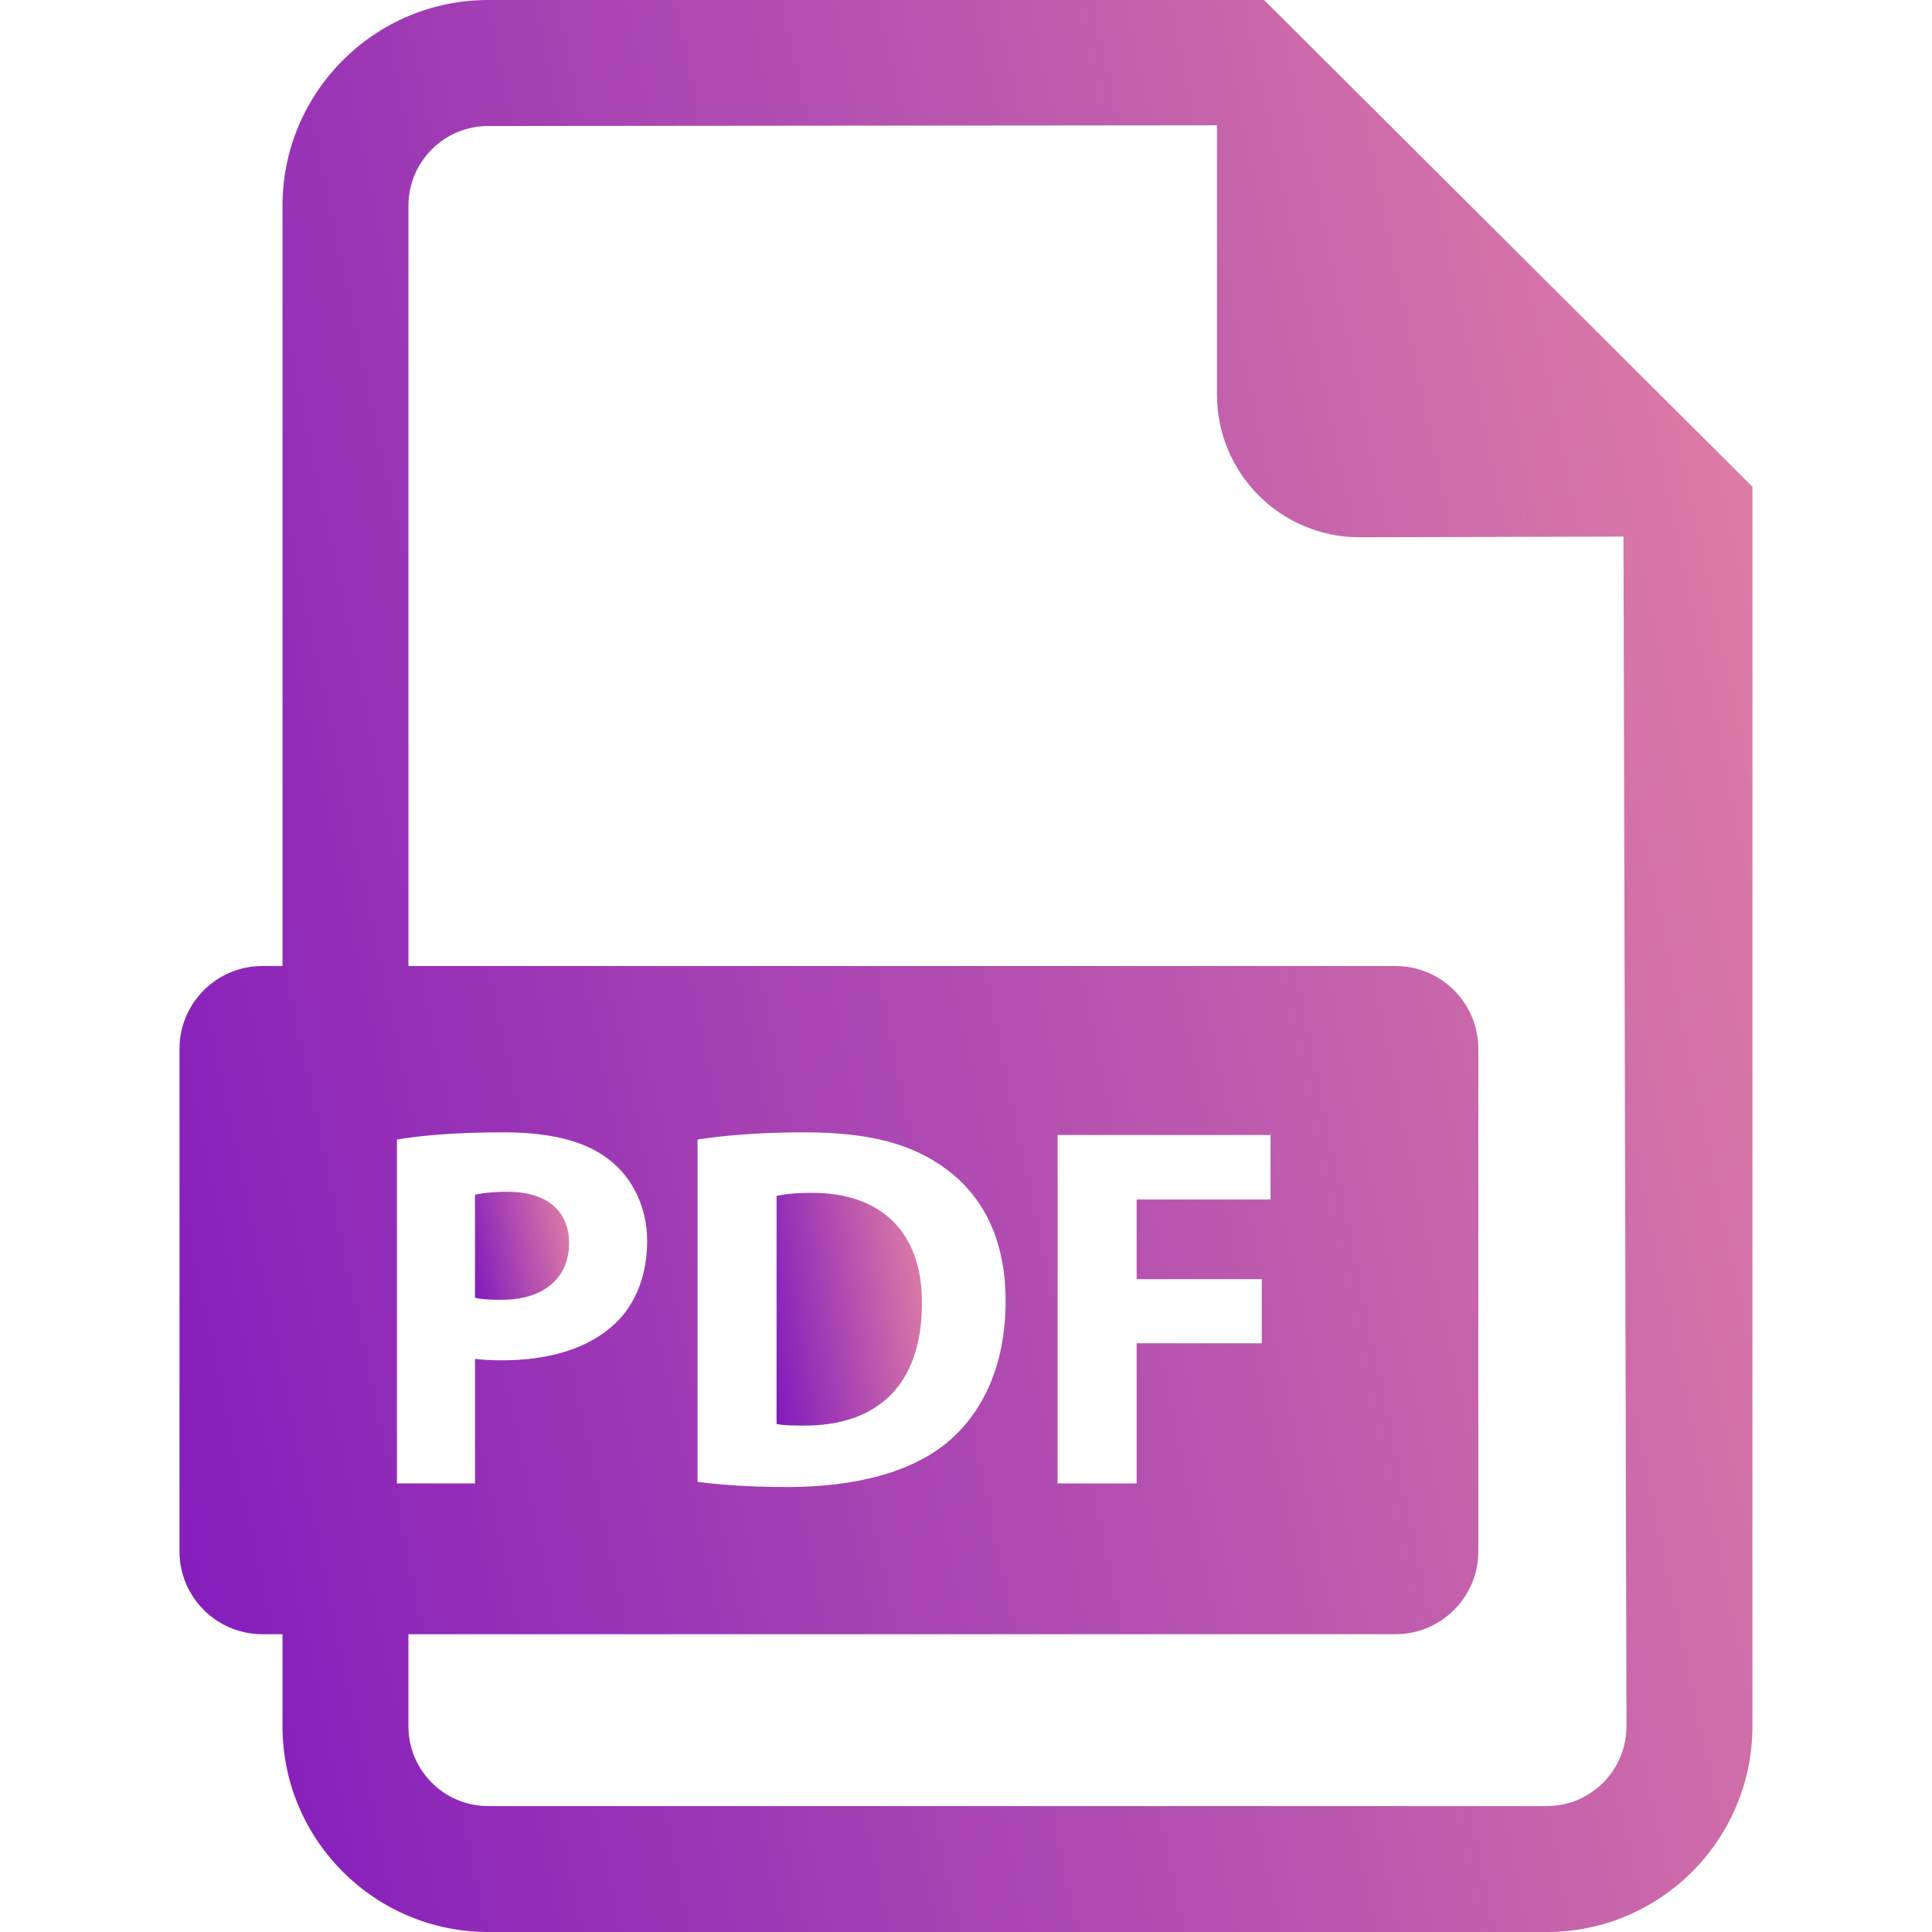<svg width="22" height="22" viewBox="0 0 22 22" fill="none" xmlns="http://www.w3.org/2000/svg">
    <path d="M6.48 14.154C6.48 13.789 6.227 13.571 5.78 13.571C5.597 13.571 5.473 13.589 5.409 13.606V14.778C5.485 14.796 5.579 14.801 5.709 14.801C6.186 14.801 6.48 14.56 6.48 14.154Z" fill="url(#paint0_linear_68_1231)"/>
    <path d="M9.249 13.583C9.049 13.583 8.92 13.601 8.843 13.618V16.215C8.92 16.233 9.043 16.233 9.155 16.233C9.968 16.238 10.498 15.791 10.498 14.843C10.504 14.019 10.021 13.583 9.249 13.583Z" fill="url(#paint1_linear_68_1231)"/>
    <path d="M14.394 0H5.558C4.267 0 3.217 1.051 3.217 2.341V11H2.988C2.467 11 2.044 11.422 2.044 11.944V17.666C2.044 18.187 2.467 18.609 2.988 18.609H3.217V19.659C3.217 20.95 4.267 22 5.558 22H17.615C18.905 22 19.955 20.95 19.955 19.659V5.542L14.394 0ZM4.52 12.976C4.796 12.93 5.185 12.894 5.733 12.894C6.286 12.894 6.68 13 6.945 13.212C7.199 13.412 7.369 13.742 7.369 14.13C7.369 14.519 7.24 14.849 7.004 15.072C6.698 15.361 6.245 15.49 5.715 15.49C5.597 15.49 5.491 15.485 5.409 15.473V16.892H4.52V12.976ZM17.615 20.566H5.558C5.058 20.566 4.651 20.159 4.651 19.659V18.609H15.89C16.412 18.609 16.834 18.187 16.834 17.666V11.944C16.834 11.422 16.412 11 15.89 11H4.651V2.341C4.651 1.842 5.058 1.435 5.558 1.435L13.858 1.427V4.495C13.858 5.391 14.585 6.118 15.482 6.118L18.487 6.11L18.521 19.658C18.521 20.159 18.114 20.566 17.615 20.566ZM7.943 16.874V12.976C8.272 12.924 8.702 12.894 9.155 12.894C9.909 12.894 10.398 13.029 10.781 13.318C11.193 13.624 11.451 14.113 11.451 14.814C11.451 15.573 11.175 16.097 10.792 16.421C10.374 16.768 9.738 16.933 8.961 16.933C8.496 16.933 8.166 16.903 7.943 16.874ZM14.368 14.566V15.296H12.943V16.892H12.043V12.924H14.468V13.659H12.943V14.566H14.368Z" fill="url(#paint2_linear_68_1231)"/>
    <defs>
        <linearGradient id="paint0_linear_68_1231" x1="6.705" y1="13.428" x2="4.863" y2="13.839" gradientUnits="userSpaceOnUse">
            <stop stop-color="#F495A0"/>
            <stop offset="1" stop-color="#6900C2"/>
        </linearGradient>
        <linearGradient id="paint1_linear_68_1231" x1="10.844" y1="13.276" x2="7.934" y2="13.741" gradientUnits="userSpaceOnUse">
            <stop stop-color="#F495A0"/>
            <stop offset="1" stop-color="#6900C2"/>
        </linearGradient>
        <linearGradient id="paint2_linear_68_1231" x1="23.701" y1="-2.554" x2="-7.261" y2="3.9" gradientUnits="userSpaceOnUse">
            <stop stop-color="#F495A0"/>
            <stop offset="1" stop-color="#6900C2"/>
        </linearGradient>
    </defs>
</svg>

